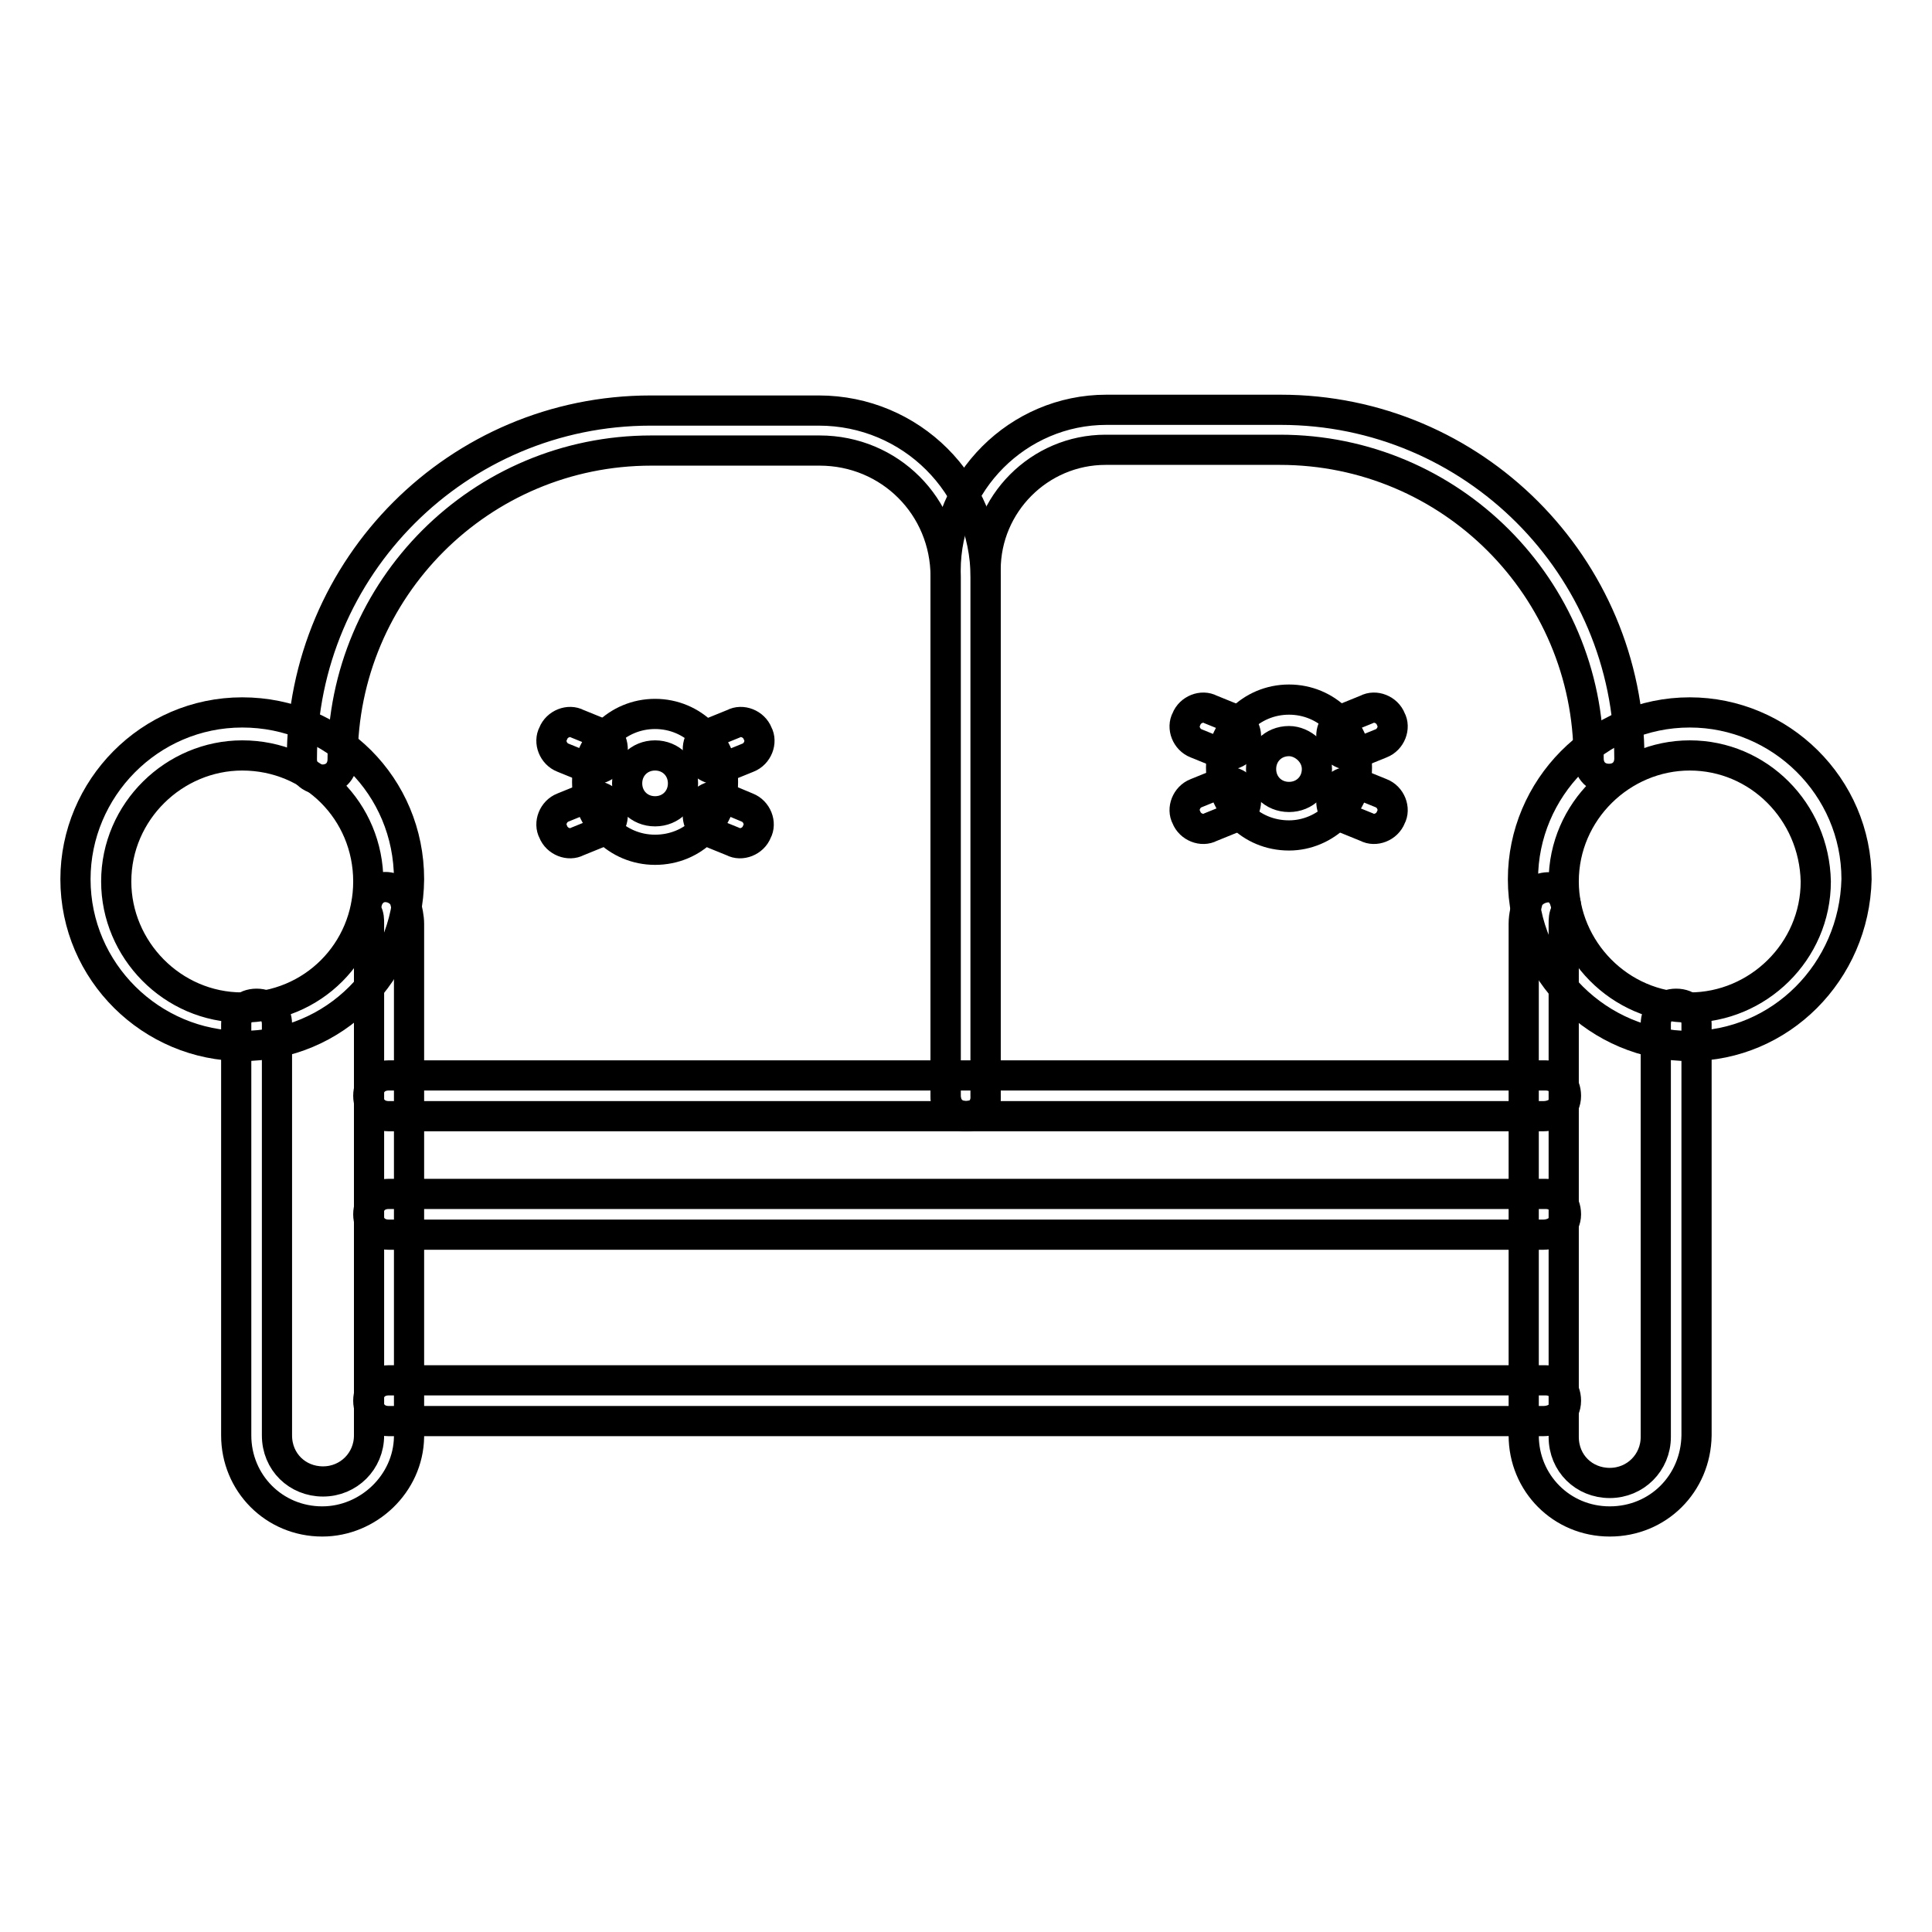 <?xml version="1.0" encoding="utf-8"?>
<!-- Svg Vector Icons : http://www.onlinewebfonts.com/icon -->
<!DOCTYPE svg PUBLIC "-//W3C//DTD SVG 1.1//EN" "http://www.w3.org/Graphics/SVG/1.1/DTD/svg11.dtd">
<svg version="1.1" xmlns="http://www.w3.org/2000/svg" xmlns:xlink="http://www.w3.org/1999/xlink" x="0px" y="0px" viewBox="0 0 256 256" enable-background="new 0 0 256 256" xml:space="preserve">
<g> <path stroke-width="4" fill-opacity="0" stroke="#000000"  d="M42.7,201.6c-6.4,0-11.4-5.1-11.4-11.4v-54.5c0-1.6,1.1-2.7,2.7-2.7s2.7,1.1,2.7,2.7v54.5 c0,3.5,2.7,6.1,6.1,6.1s6.1-2.7,6.1-6.1v-67.8c0-0.5,0-1.1-0.3-1.6c-0.3-1.3,0.5-2.9,1.9-3.2c1.3-0.3,2.9,0.5,3.2,1.9 c0.3,1.1,0.5,2.1,0.5,2.9v68C54.1,196.6,48.8,201.6,42.7,201.6L42.7,201.6z"/> <path stroke-width="4" fill-opacity="0" stroke="#000000"  d="M32.1,138.6c-12,0-22.1-9.8-22.1-22.1c0-12,9.8-22.1,22.1-22.1s22.1,9.8,22.1,22.1 C54.1,128.8,44.3,138.6,32.1,138.6z M32.1,100.1c-9,0-16.7,7.4-16.7,16.7c0,9,7.4,16.7,16.7,16.7c9.3,0,16.7-7.4,16.7-16.7 C48.8,107.5,41.4,100.1,32.1,100.1z M213.3,201.6c-6.4,0-11.4-5.1-11.4-11.4v-67.8c0-1.1,0.3-2.1,0.5-2.9c0.3-1.3,1.9-2.1,3.2-1.9 s2.1,1.9,1.9,3.2c-0.3,0.5-0.3,1.1-0.3,1.6v68c0,3.5,2.7,6.1,6.1,6.1s6.1-2.7,6.1-6.1v-54.7c0-1.6,1.1-2.7,2.7-2.7 c1.6,0,2.7,1.1,2.7,2.7v54.5C224.7,196.6,219.7,201.6,213.3,201.6z"/> <path stroke-width="4" fill-opacity="0" stroke="#000000"  d="M223.9,138.6c-12,0-22.1-9.8-22.1-22.1c0-12,9.8-22.1,22.1-22.1c12,0,22.1,9.8,22.1,22.1 C245.7,128.8,235.9,138.6,223.9,138.6z M223.9,100.1c-9,0-16.7,7.4-16.7,16.7c0,9,7.4,16.7,16.7,16.7c9,0,16.7-7.4,16.7-16.7 C240.4,107.5,233,100.1,223.9,100.1z M204.5,163.6H51.5c-1.6,0-2.7-1.1-2.7-2.7s1.1-2.7,2.7-2.7h153.3c1.6,0,2.7,1.1,2.7,2.7 S206.1,163.6,204.5,163.6z M204.5,147.9H51.5c-1.6,0-2.7-1.1-2.7-2.7c0-1.6,1.1-2.7,2.7-2.7h153.3c1.6,0,2.7,1.1,2.7,2.7 C207.5,146.9,206.1,147.9,204.5,147.9z"/> <path stroke-width="4" fill-opacity="0" stroke="#000000"  d="M128,147.9c-1.6,0-2.7-1.1-2.7-2.7V76.4c0-9.3-7.4-16.7-16.7-16.7H86.3c-22.6,0-40.9,18.3-40.9,40.9 c0,1.6-1.1,2.7-2.7,2.7s-2.7-1.1-2.7-2.7c0-25.5,20.7-46.2,46.2-46.2h22.3c12.2,0,22.1,9.8,22.1,22.1v68.8 C130.7,146.9,129.6,147.9,128,147.9z"/> <path stroke-width="4" fill-opacity="0" stroke="#000000"  d="M128,147.9c-1.6,0-2.7-1.1-2.7-2.7V75.6c0-11.7,9.6-21.3,21.3-21.3h23.1c25.5,0,46.2,20.7,46.2,46.2 c0,1.6-1.1,2.7-2.7,2.7s-2.7-1.1-2.7-2.7c0-22.6-18.3-40.9-40.9-40.9h-23.1c-8.8,0-15.9,7.2-15.9,15.9v69.6 C130.7,146.9,129.6,147.9,128,147.9z M204.5,188.3H51.5c-1.6,0-2.7-1.1-2.7-2.7c0-1.6,1.1-2.7,2.7-2.7h153.3c1.6,0,2.7,1.1,2.7,2.7 C207.5,187.3,206.1,188.3,204.5,188.3z M86.8,112.6c-5,0-9-4-9-9c0-5,4-9,9-9c5,0,9,4,9,9C95.8,108.6,91.9,112.6,86.8,112.6z  M86.8,100.1c-2.1,0-3.7,1.6-3.7,3.7s1.6,3.7,3.7,3.7s3.7-1.6,3.7-3.7S88.9,100.1,86.8,100.1z"/> <path stroke-width="4" fill-opacity="0" stroke="#000000"  d="M92.7,100.4c0.5,1.3,2.1,1.9,3.2,1.3l3.2-1.3c1.3-0.5,1.9-2.1,1.3-3.2c-0.5-1.3-2.1-1.9-3.2-1.3L94,97.2 C92.7,97.4,92.1,99,92.7,100.4z M81,100.4c-0.5,1.3-2.1,1.9-3.2,1.3l-3.2-1.3c-1.3-0.5-1.9-2.1-1.3-3.2c0.5-1.3,2.1-1.9,3.2-1.3 l3.2,1.3C81,97.4,81.5,99,81,100.4z M92.7,107c0.5-1.3,2.1-1.9,3.2-1.3L99,107c1.3,0.5,1.9,2.1,1.3,3.2c-0.5,1.3-2.1,1.9-3.2,1.3 l-3.2-1.3C92.7,109.7,92.1,108.3,92.7,107z M81,107c-0.5-1.3-2.1-1.9-3.2-1.3l-3.2,1.3c-1.3,0.5-1.9,2.1-1.3,3.2 c0.5,1.3,2.1,1.9,3.2,1.3l3.2-1.3C81,109.7,81.5,108.3,81,107z M170.8,110.7c-5.1,0-9-4-9-9c0-5,4-9,9-9c5,0,9,4,9,9 C179.8,106.7,175.6,110.7,170.8,110.7z M170.8,98.2c-2.1,0-3.7,1.6-3.7,3.7s1.6,3.7,3.7,3.7c2.1,0,3.7-1.6,3.7-3.7 S172.6,98.2,170.8,98.2z"/> <path stroke-width="4" fill-opacity="0" stroke="#000000"  d="M176.6,98.5c0.5,1.3,2.1,1.9,3.2,1.3l3.2-1.3c1.3-0.5,1.9-2.1,1.3-3.2c-0.5-1.3-2.1-1.9-3.2-1.3l-3.2,1.3 C176.6,95.8,176.1,97.2,176.6,98.5z M164.9,98.5c-0.5,1.3-2.1,1.9-3.2,1.3l-3.2-1.3c-1.3-0.5-1.9-2.1-1.3-3.2 c0.5-1.3,2.1-1.9,3.2-1.3l3.2,1.3C164.7,95.8,165.5,97.2,164.9,98.5z M176.6,105.1c0.5-1.3,2.1-1.9,3.2-1.3l3.2,1.3 c1.3,0.5,1.9,2.1,1.3,3.2c-0.5,1.3-2.1,1.9-3.2,1.3l-3.2-1.3C176.6,108.1,176.1,106.5,176.6,105.1z M164.9,105.1 c-0.5-1.3-2.1-1.9-3.2-1.3l-3.2,1.3c-1.3,0.5-1.9,2.1-1.3,3.2c0.5,1.3,2.1,1.9,3.2,1.3l3.2-1.3 C164.7,108.1,165.5,106.5,164.9,105.1z"/></g>
</svg>